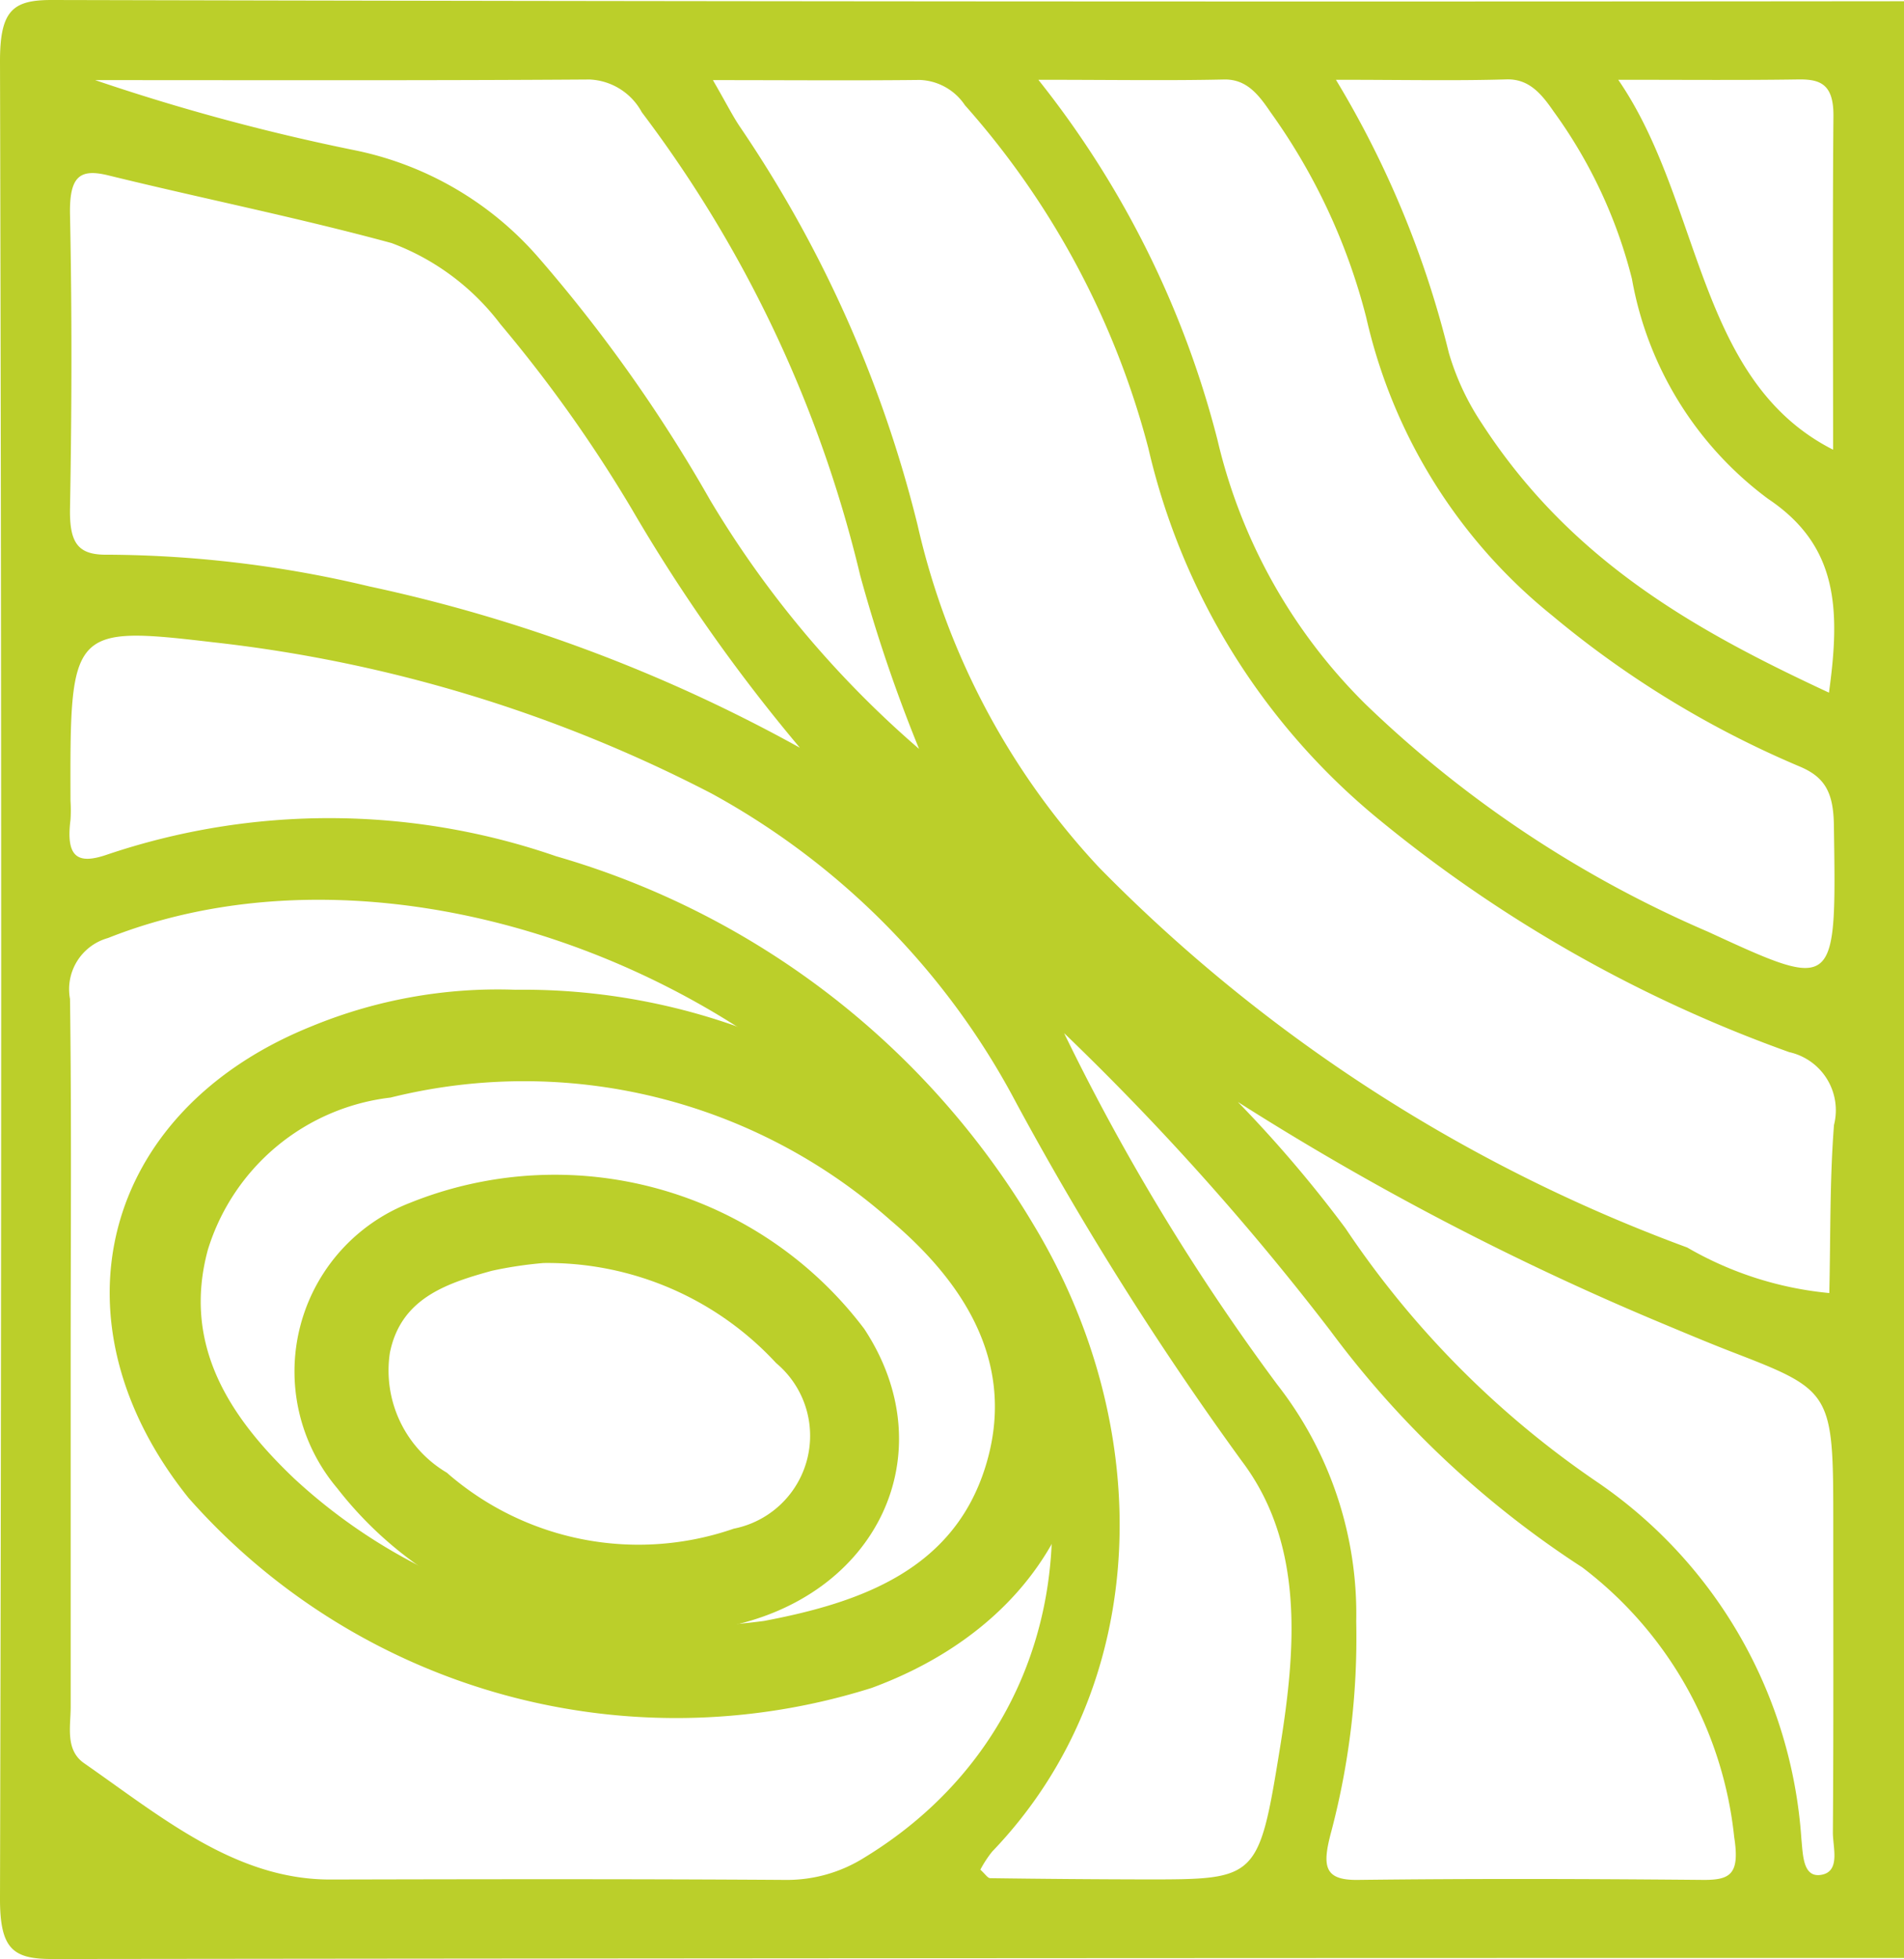 <svg xmlns="http://www.w3.org/2000/svg" width="33.998" height="34.964" viewBox="0 0 33.998 34.964"><g transform="translate(-618.829 -914.901)"><g transform="translate(618.829 914.901)"><path d="M652.827,914.923v34.923q-16.532,0-33.064.019c-.7,0-.937-.173-.934-1.089q.042-16.392,0-32.785c0-.915.236-1.092.934-1.09Q636.3,914.94,652.827,914.923ZM620.091,939.1c0,2.088,0,4.175,0,6.262,0,.355-.1.77.238,1.007,1.38.959,2.706,2.08,4.4,2.077,2.708-.006,5.415-.011,8.123.007a2.6,2.6,0,0,0,1.414-.4c3.594-2.191,4.4-6.655,1.91-10.667-3.175-5.126-10.314-7.768-15.42-5.743a.948.948,0,0,0-.677,1.086C620.108,934.846,620.091,936.971,620.091,939.1Zm11.47-22.765c.232.4.341.619.471.815a21.993,21.993,0,0,1,3.182,7.125,13.237,13.237,0,0,0,3.242,6.11,28.489,28.489,0,0,0,10.5,6.781,6.212,6.212,0,0,0,2.537.813c.024-1,.006-2.007.084-3a1.063,1.063,0,0,0-.8-1.3,24.612,24.612,0,0,1-7.313-4.142,12.077,12.077,0,0,1-4.129-6.633,14.873,14.873,0,0,0-3.276-6.125,1.013,1.013,0,0,0-.807-.451C634.083,916.341,632.919,916.331,631.561,916.331Zm4.774,31.936c.084.075.129.15.175.151q1.385.019,2.77.022c2,0,2.024.007,2.407-2.362.288-1.785.426-3.631-.681-5.1a57.037,57.037,0,0,1-4.029-6.393,13.438,13.438,0,0,0-5.441-5.525,25.417,25.417,0,0,0-8.9-2.7c-2.553-.3-2.558-.239-2.548,2.832a2.591,2.591,0,0,1,0,.335c-.088.688.141.8.656.622a12.407,12.407,0,0,1,8.018.031,14.639,14.639,0,0,1,8.532,6.592c2.2,3.656,2.086,8.223-.749,11.172A2.06,2.06,0,0,0,636.336,948.267Zm1.038-31.942a17.1,17.1,0,0,1,3.195,6.422,9.758,9.758,0,0,0,2.648,4.722,20.4,20.4,0,0,0,6.11,4.057c2.308,1.063,2.293,1.063,2.249-1.9-.008-.577-.155-.854-.6-1.044a17.52,17.52,0,0,1-4.431-2.7,9.533,9.533,0,0,1-3.319-5.317,10.891,10.891,0,0,0-1.711-3.668c-.221-.326-.435-.591-.833-.581C639.673,916.342,638.665,916.325,637.373,916.325Zm-4.255,11.925a30.366,30.366,0,0,1-3.008-4.268,24.764,24.764,0,0,0-2.346-3.3,4.335,4.335,0,0,0-1.944-1.447c-1.674-.455-3.37-.794-5.053-1.207-.511-.126-.7.011-.688.693.036,1.75.032,3.5,0,5.253-.011.632.153.833.678.823a20.49,20.49,0,0,1,4.667.566A27.924,27.924,0,0,1,633.118,928.25Zm4.715,5.093a39.427,39.427,0,0,0,3.8,6.262,6.648,6.648,0,0,1,1.413,4.234,13.562,13.562,0,0,1-.443,3.737c-.168.622-.139.88.469.873,2.061-.025,4.122-.019,6.184,0,.472,0,.642-.106.539-.764a6.949,6.949,0,0,0-2.714-4.815,17.3,17.3,0,0,1-4.5-4.227A47.234,47.234,0,0,0,637.833,933.343Zm4.853-17.018A17.415,17.415,0,0,1,644.7,921.2a4.579,4.579,0,0,0,.587,1.256c1.6,2.469,3.841,3.71,6.2,4.807.208-1.5.16-2.624-1.086-3.458a6.243,6.243,0,0,1-2.432-3.927,8.682,8.682,0,0,0-1.4-2.99c-.221-.321-.444-.582-.841-.57C644.8,916.345,643.878,916.325,642.686,916.325Zm-7.444,11.943a27.141,27.141,0,0,1-1.053-3.1,22.263,22.263,0,0,0-3.9-8.268,1.115,1.115,0,0,0-.933-.584c-2.943.02-5.885.011-8.828.011a37.767,37.767,0,0,0,4.657,1.256,5.906,5.906,0,0,1,3.265,1.917,26.8,26.8,0,0,1,3.06,4.324A18.13,18.13,0,0,0,635.241,928.268Zm5.694,6.3a22.487,22.487,0,0,1,1.918,2.251,16.7,16.7,0,0,0,4.515,4.543,8.391,8.391,0,0,1,3.626,6.359c.029.281.025.7.362.636s.2-.487.2-.751c.013-1.827.007-3.654.007-5.482,0-2.4,0-2.4-1.847-3.113-.409-.159-.814-.33-1.221-.5A50.013,50.013,0,0,1,640.935,934.57Zm6.79-18.245c1.5,2.184,1.392,5.362,3.835,6.6,0-2.04-.011-4,.006-5.956.005-.584-.251-.658-.637-.652C649.949,916.334,648.969,916.325,647.725,916.325Z" transform="translate(-618.829 -914.901)" fill="#bbcf2a"></path><path d="M633.905,1001.94a11.419,11.419,0,0,1,8.612,3.76c2.8,3.211,1.743,7.231-2.249,8.7a11.612,11.612,0,0,1-12.2-3.391c-2.529-3.153-1.56-6.9,2.188-8.413A8.728,8.728,0,0,1,633.905,1001.94Zm2.916,11.365a11.4,11.4,0,0,0,1.524-.1c1.724-.327,3.387-.911,3.957-2.766.556-1.806-.363-3.255-1.7-4.386a9.869,9.869,0,0,0-8.926-2.189,3.885,3.885,0,0,0-3.262,2.715c-.461,1.7.386,2.987,1.543,4.086A9.93,9.93,0,0,0,636.821,1013.306Z" transform="translate(-624.702 -984.275)" fill="#bbcf2a"></path><path d="M646.126,1019.723a6.771,6.771,0,0,1-5.508-2.616,3.227,3.227,0,0,1,1.3-5.093,6.923,6.923,0,0,1,8.11,2.248c1.46,2.213.241,4.806-2.518,5.328A13.759,13.759,0,0,1,646.126,1019.723Zm-1.823-6.635a7.131,7.131,0,0,0-.925.139c-.812.224-1.627.493-1.82,1.468a2.118,2.118,0,0,0,1.016,2.134,5.2,5.2,0,0,0,5.126,1,1.69,1.69,0,0,0,.756-2.955A5.555,5.555,0,0,0,644.3,1013.088Z" transform="translate(-634.597 -990.546)" fill="#bbcf2a"></path></g></g></svg>
